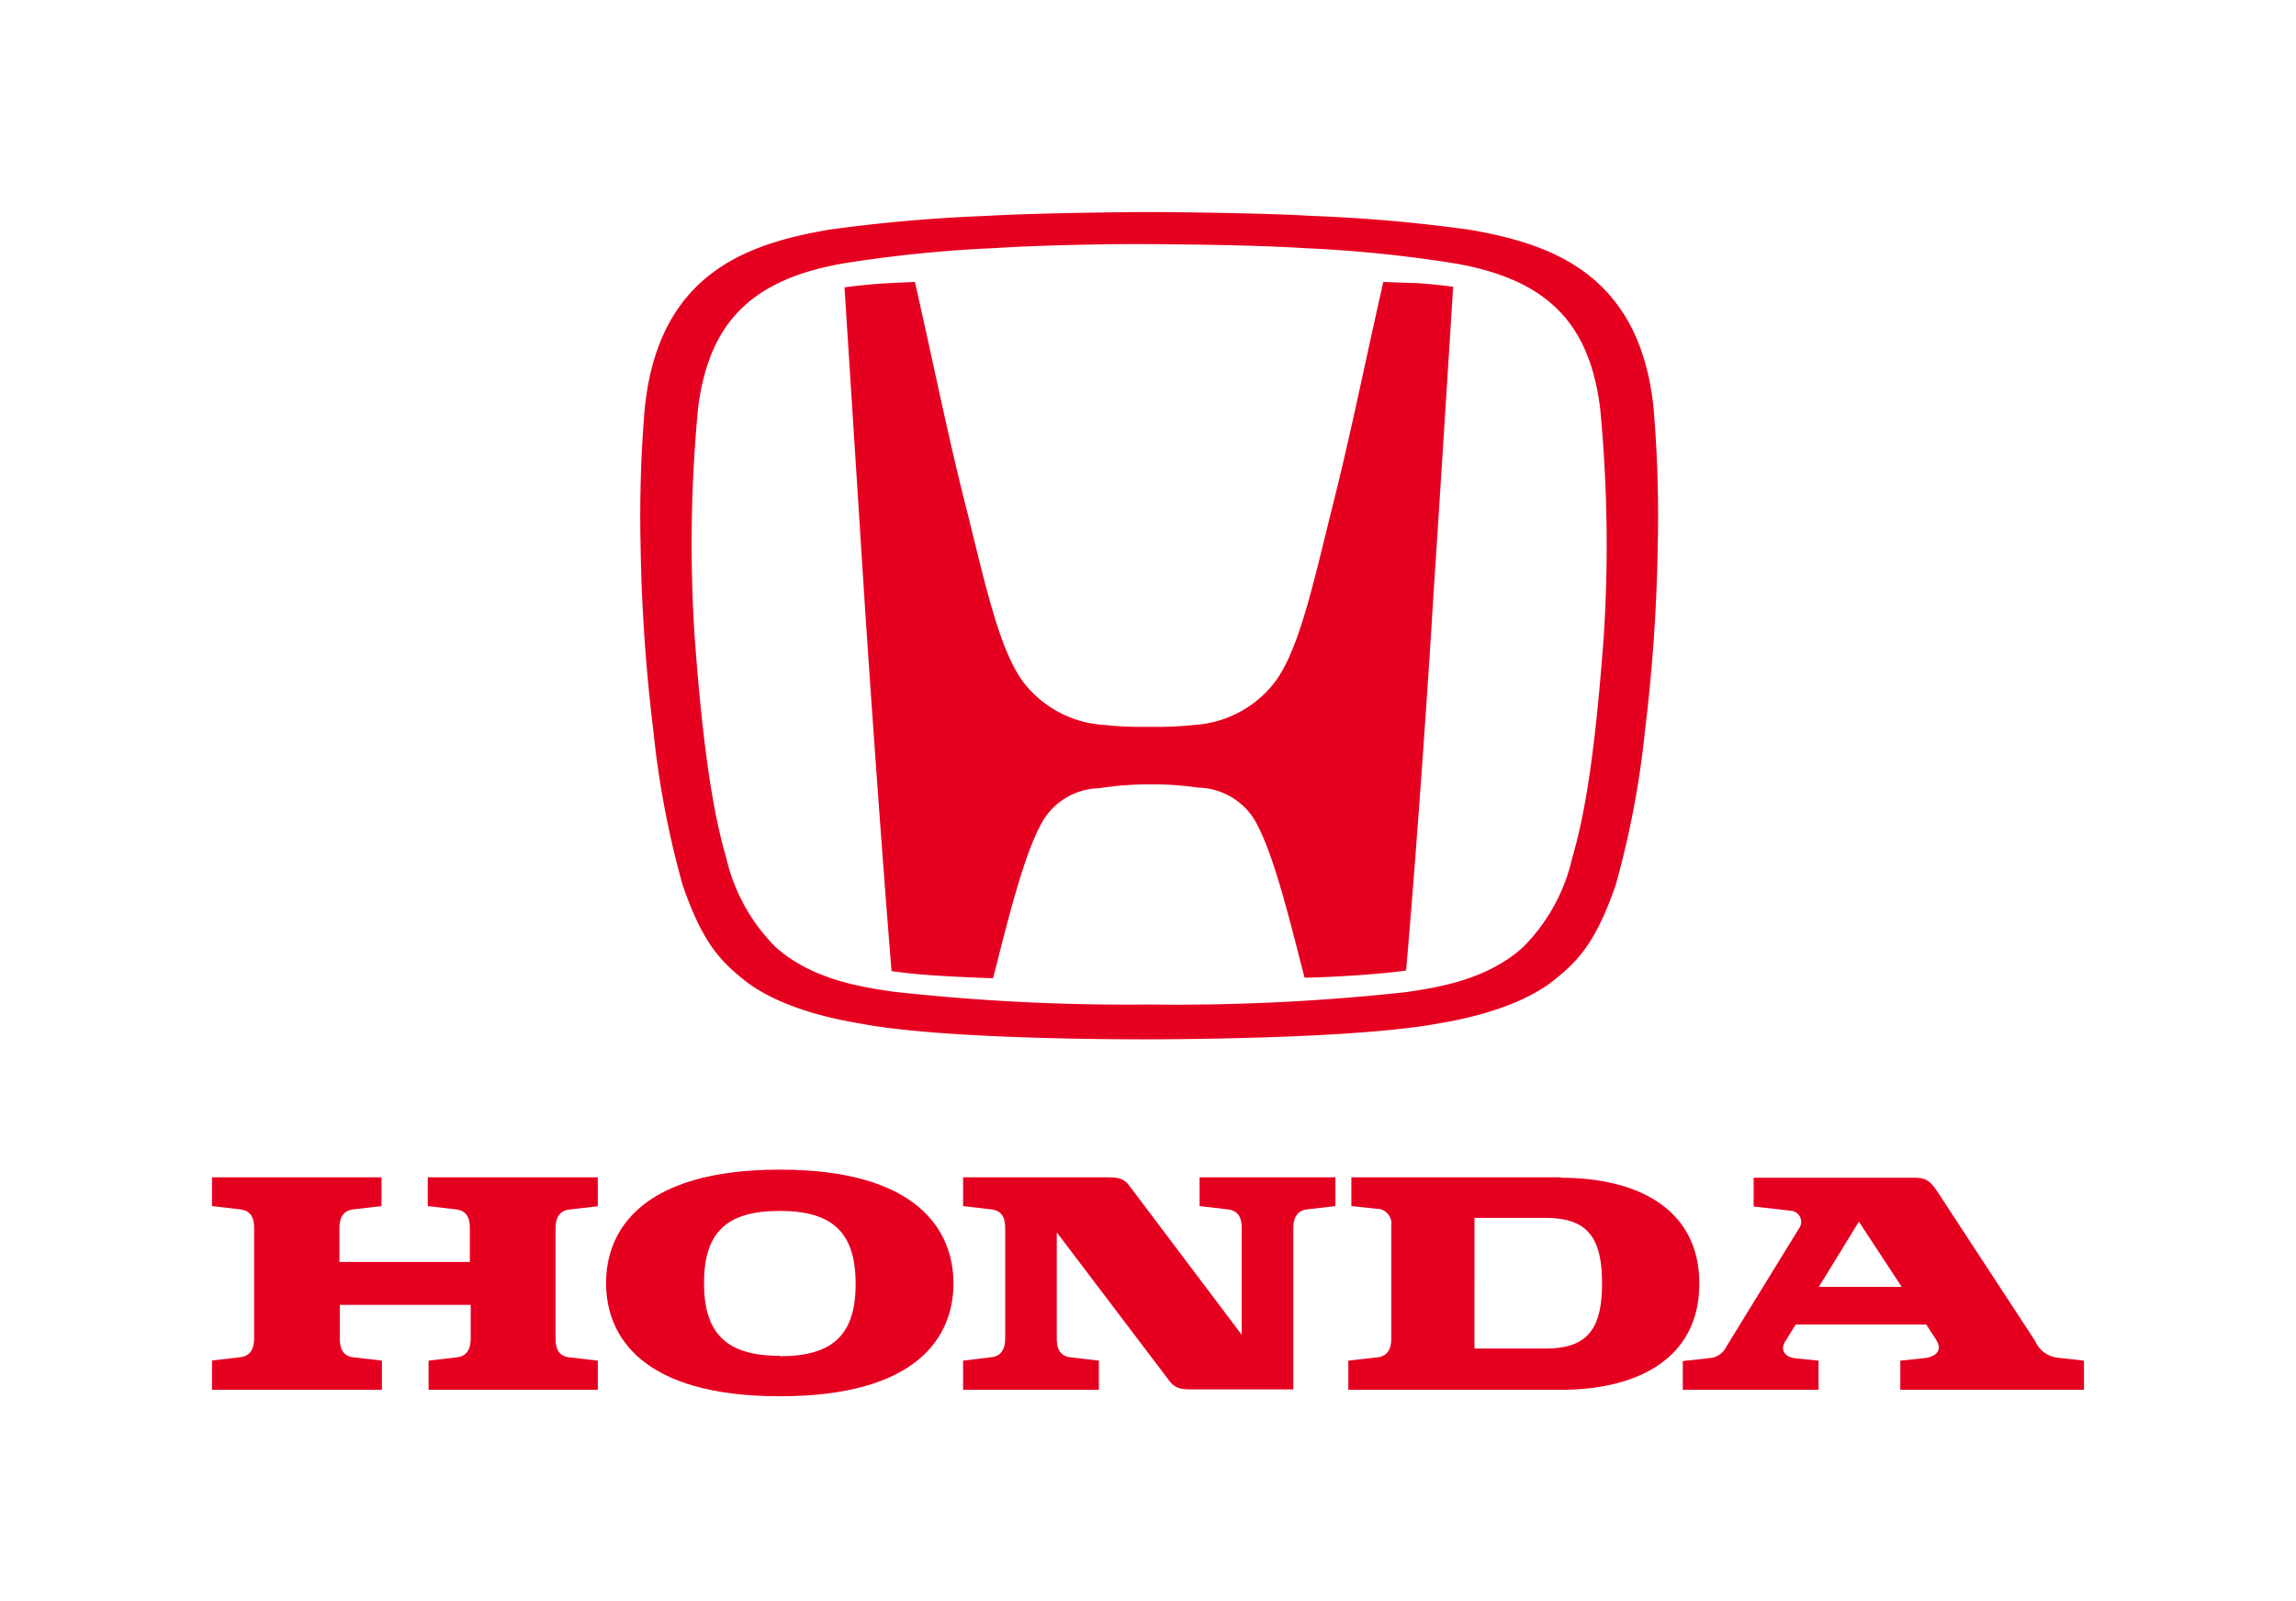 <svg xmlns="http://www.w3.org/2000/svg" viewBox="0 0 166.88 116.38"><defs><style>.cls-1{fill:#e60020;}.cls-2{fill:none;}</style></defs><g id="レイヤー_2" data-name="レイヤー 2"><g id="logo"><path class="cls-1" d="M31.09,87.65l2.06.24c.93.11,1,.88,1,1.37v2.45H24.67V89.26c0-.49.1-1.26,1-1.37l2.06-.24V85.56H15.41v2.09l2.06.24c.93.11,1,.88,1,1.37v8c0,.49-.1,1.27-1,1.37l-2.06.24V101H27.76V98.88l-2.06-.24c-.93-.1-1-.88-1-1.37V94.83h9.51v2.44c0,.49-.1,1.27-1,1.37l-2.06.24V101H43.45V98.88l-2.07-.24c-.93-.1-1-.88-1-1.37v-8c0-.49.1-1.26,1-1.37l2.07-.24V85.56H31.09Z"/><path class="cls-1" d="M113.47,85.56H98.22v2.09l1.82.19a1.08,1.08,0,0,1,1.08,1.26v8.17c0,.49-.1,1.27-1,1.37L98,98.88V101h15.44c5.53,0,10.07-2.23,10.07-7.71s-4.54-7.7-10.07-7.7M112.35,98h-5.18V88.51h5.18c3.05,0,4.09,1.45,4.09,4.75S115.4,98,112.35,98Z"/><path class="cls-1" d="M149.51,98.66a2,2,0,0,1-1.59-1.21l-7.11-10.86c-.52-.79-.88-1-1.64-1H127.46v2.09l2.79.32a.81.81,0,0,1,.49,1.3l-5.25,8.54a1.48,1.48,0,0,1-1.09.84l-2.09.23V101h9.87V98.88l-1.7-.17c-.72-.08-1.11-.59-.75-1.18l.79-1.28H140l.69,1.06c.62.94-.15,1.32-.83,1.39l-1.74.18V101h13.35V98.88l-2-.22M132.2,93.52l2.91-4.74,3.11,4.74Z"/><path class="cls-1" d="M87.19,87.65l2.06.24c.93.11,1,.88,1,1.37V97L82.12,86.22c-.36-.5-.68-.66-1.56-.66H70v2.09l2.06.24c.93.11,1,.88,1,1.37v8c0,.49-.1,1.27-1,1.37L70,98.88V101h9.87V98.88l-2.06-.24c-.93-.1-1-.88-1-1.37V89.56l8.16,10.76c.37.49.69.65,1.57.65H94V89.26c0-.49.1-1.26,1-1.37l2.06-.24V85.56H87.19Z"/><path class="cls-1" d="M56.68,85c-10,0-12.63,4.39-12.63,8.24s2.59,8.23,12.63,8.23S69.3,97.11,69.3,93.27,66.71,85,56.68,85m0,13.53c-3.89,0-5.51-1.63-5.51-5.29S52.79,88,56.68,88s5.51,1.63,5.51,5.3S60.57,98.56,56.68,98.56Z"/><path class="cls-1" d="M100.54,20.49c-1.7,7.58-2.37,11.06-3.75,16.55-1.32,5.27-2.35,10.16-4.13,12.53a8,8,0,0,1-5.84,3.11,26,26,0,0,1-3.29.14,26.41,26.41,0,0,1-3.31-.14,8,8,0,0,1-5.84-3.11c-1.77-2.37-2.8-7.26-4.12-12.53-1.39-5.49-2.06-9-3.76-16.55,0,0-1.69.07-2.44.12-1,.07-1.81.16-2.68.27,0,0,1,15.59,1.42,22.2.46,7,1.28,18.65,2,27.49,0,0,1.42.23,3.78.36s3.6.16,3.6.16c1-3.9,2.28-9.3,3.72-11.6a4.92,4.92,0,0,1,4-2.21A23.58,23.58,0,0,1,83.52,57h0a23.58,23.58,0,0,1,3.58.24,4.92,4.92,0,0,1,4,2.21c1.44,2.3,2.7,7.7,3.72,11.6,0,0,1.11,0,3.59-.16s3.79-.36,3.79-.36c.77-8.84,1.58-20.54,2-27.49.44-6.61,1.42-22.2,1.42-22.2-.87-.11-1.67-.2-2.68-.27C102.24,20.56,100.54,20.49,100.54,20.49Z"/><path class="cls-1" d="M120.19,29.69c-1-9.9-7.62-12-13.42-13a114,114,0,0,0-11.44-1c-2.91-.19-9.77-.28-11.8-.28s-8.9.09-11.81.28a114.53,114.53,0,0,0-11.45,1c-5.8,1-12.4,3.06-13.41,13a94.28,94.28,0,0,0-.3,10,127.13,127.13,0,0,0,.93,13.44,66.6,66.6,0,0,0,2.13,11.2c1.48,4.3,2.82,5.55,4.39,6.83,2.87,2.34,7.6,3.06,8.6,3.24,5.34,1,16.15,1.14,20.92,1.13s15.57-.17,20.9-1.13c1-.18,5.74-.9,8.61-3.24,1.57-1.28,2.9-2.53,4.39-6.83a66.6,66.6,0,0,0,2.13-11.2,127.13,127.13,0,0,0,.93-13.44,94.28,94.28,0,0,0-.3-10m-3.63,16.64c-.59,7.91-1.29,12.65-2.3,16.07a13.3,13.3,0,0,1-3.58,6.45c-2.67,2.41-6.34,2.93-8.49,3.25A153.81,153.81,0,0,1,83.53,73a153.87,153.87,0,0,1-18.67-.94c-2.15-.32-5.83-.84-8.5-3.25a13.38,13.38,0,0,1-3.57-6.45c-1-3.42-1.71-8.16-2.3-16.07a104.05,104.05,0,0,1,.25-16.65c.79-6.19,3.87-9.3,10.45-10.48a95.91,95.91,0,0,1,11.13-1.13c3.14-.21,8.31-.31,11.21-.29s8,.08,11.2.29a95.72,95.72,0,0,1,11.12,1.13c6.59,1.18,9.66,4.29,10.45,10.48A104,104,0,0,1,116.56,46.33Z"/><rect class="cls-2" width="166.88" height="116.38"/></g></g></svg>